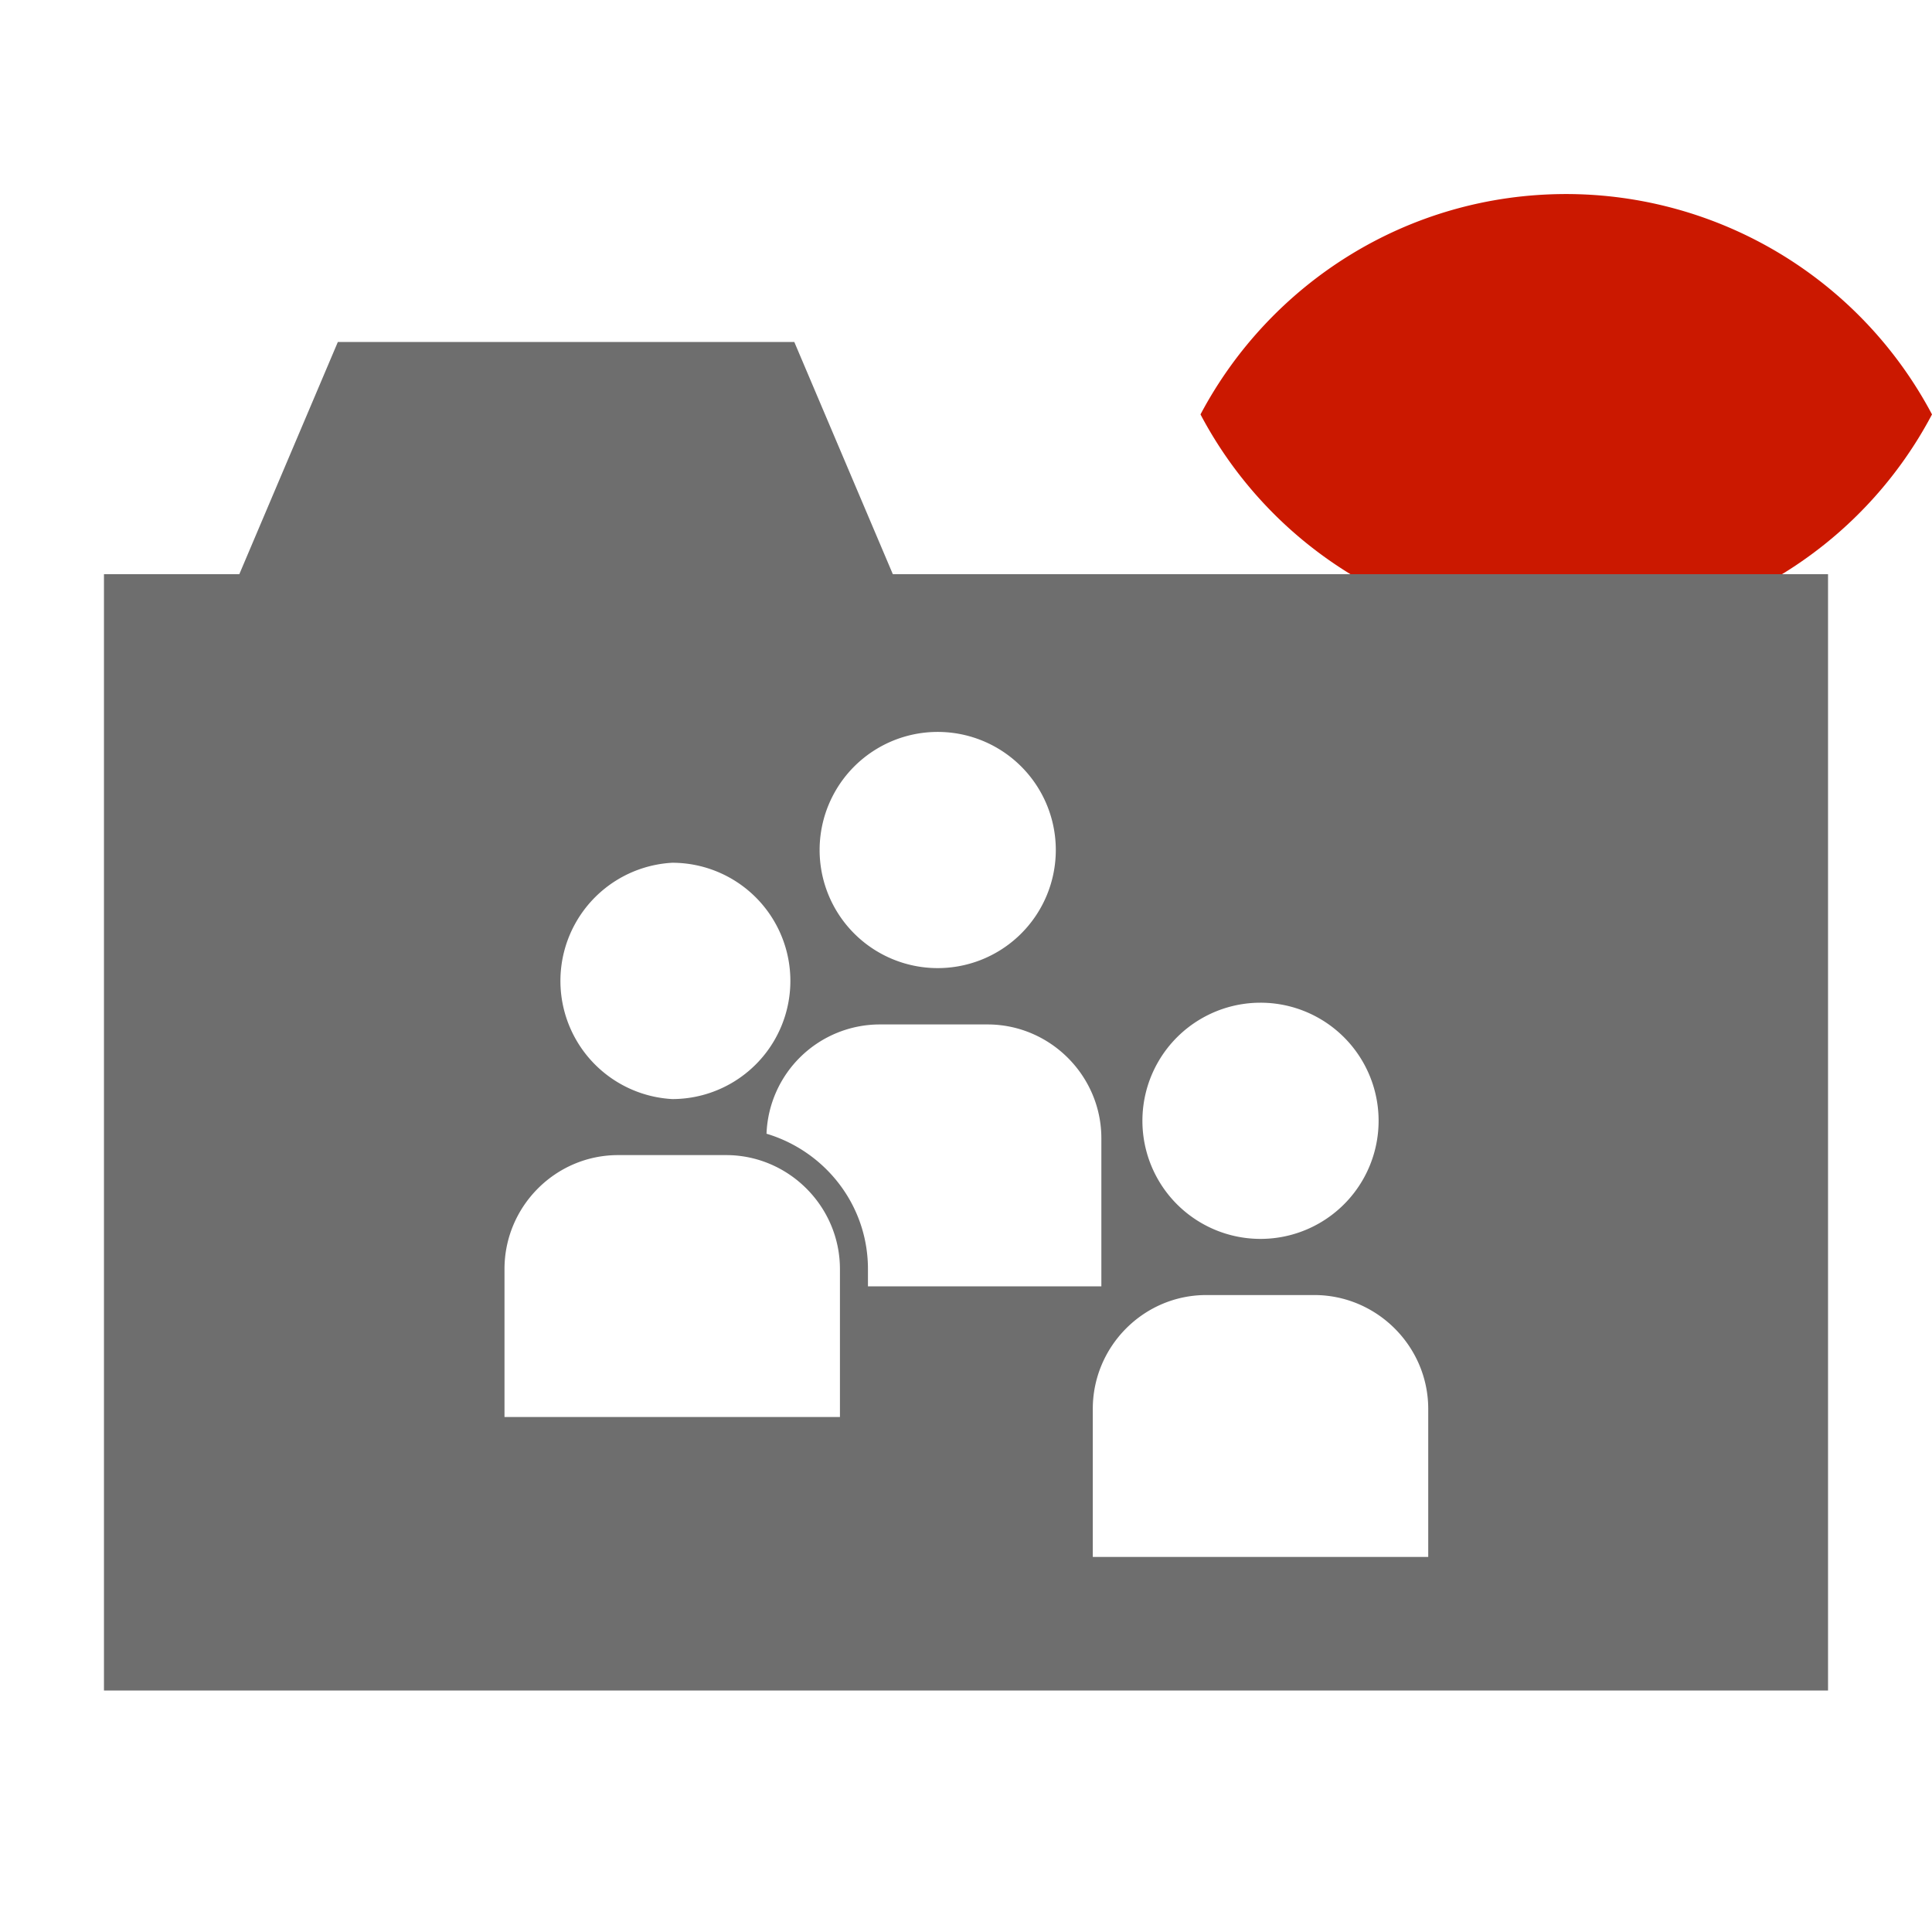 <svg width="16" height="16" xmlns="http://www.w3.org/2000/svg" viewBox="0 0 16 16" shape-rendering="geometricPrecision" fill="#6e6e6e"><defs><mask id="a"><rect fill="#fff" width="100%" height="100%"/><path d="M12.997.858a4.809 4.809 0 0 0-4.253 2.563 4.81 4.81 0 0 0 8.506 0A4.812 4.812 0 0 0 12.997.858z" fill="#000"/></mask></defs><path d="M12.971 1.607c-1.315 0-2.454.74-3.029 1.825a3.425 3.425 0 0 0 6.058 0 3.43 3.43 0 0 0-3.029-1.825z" fill="#cb1800"/><path mask="url(#a)" d="m7.394 4.755-.816-1.923h-3.78l-.816 1.923H.861V14h14.278V4.755H7.394zm3.044 3.549a.978.978 0 1 1 .002 1.956.978.978 0 0 1-.002-1.956zM7.733 6.062a.978.978 0 1 1 .003 1.955.978.978 0 0 1-.003-1.955zM5.567 7.145a.978.978 0 1 1 0 1.957.98.98 0 0 1 0-1.957zm1.389 4.59H4.178V10.51c0-.519.422-.944.941-.944h.894c.518 0 .943.425.943.944v1.225zm-.608-2.346a.94.94 0 0 1 .936-.905h.894c.519 0 .943.425.943.943v1.226H7.188v-.143c0-.532-.356-.976-.84-1.121zm5.48 3.505H9.05v-1.226c0-.518.421-.943.94-.943h.894c.519 0 .944.425.944.943v1.226z"/></svg>